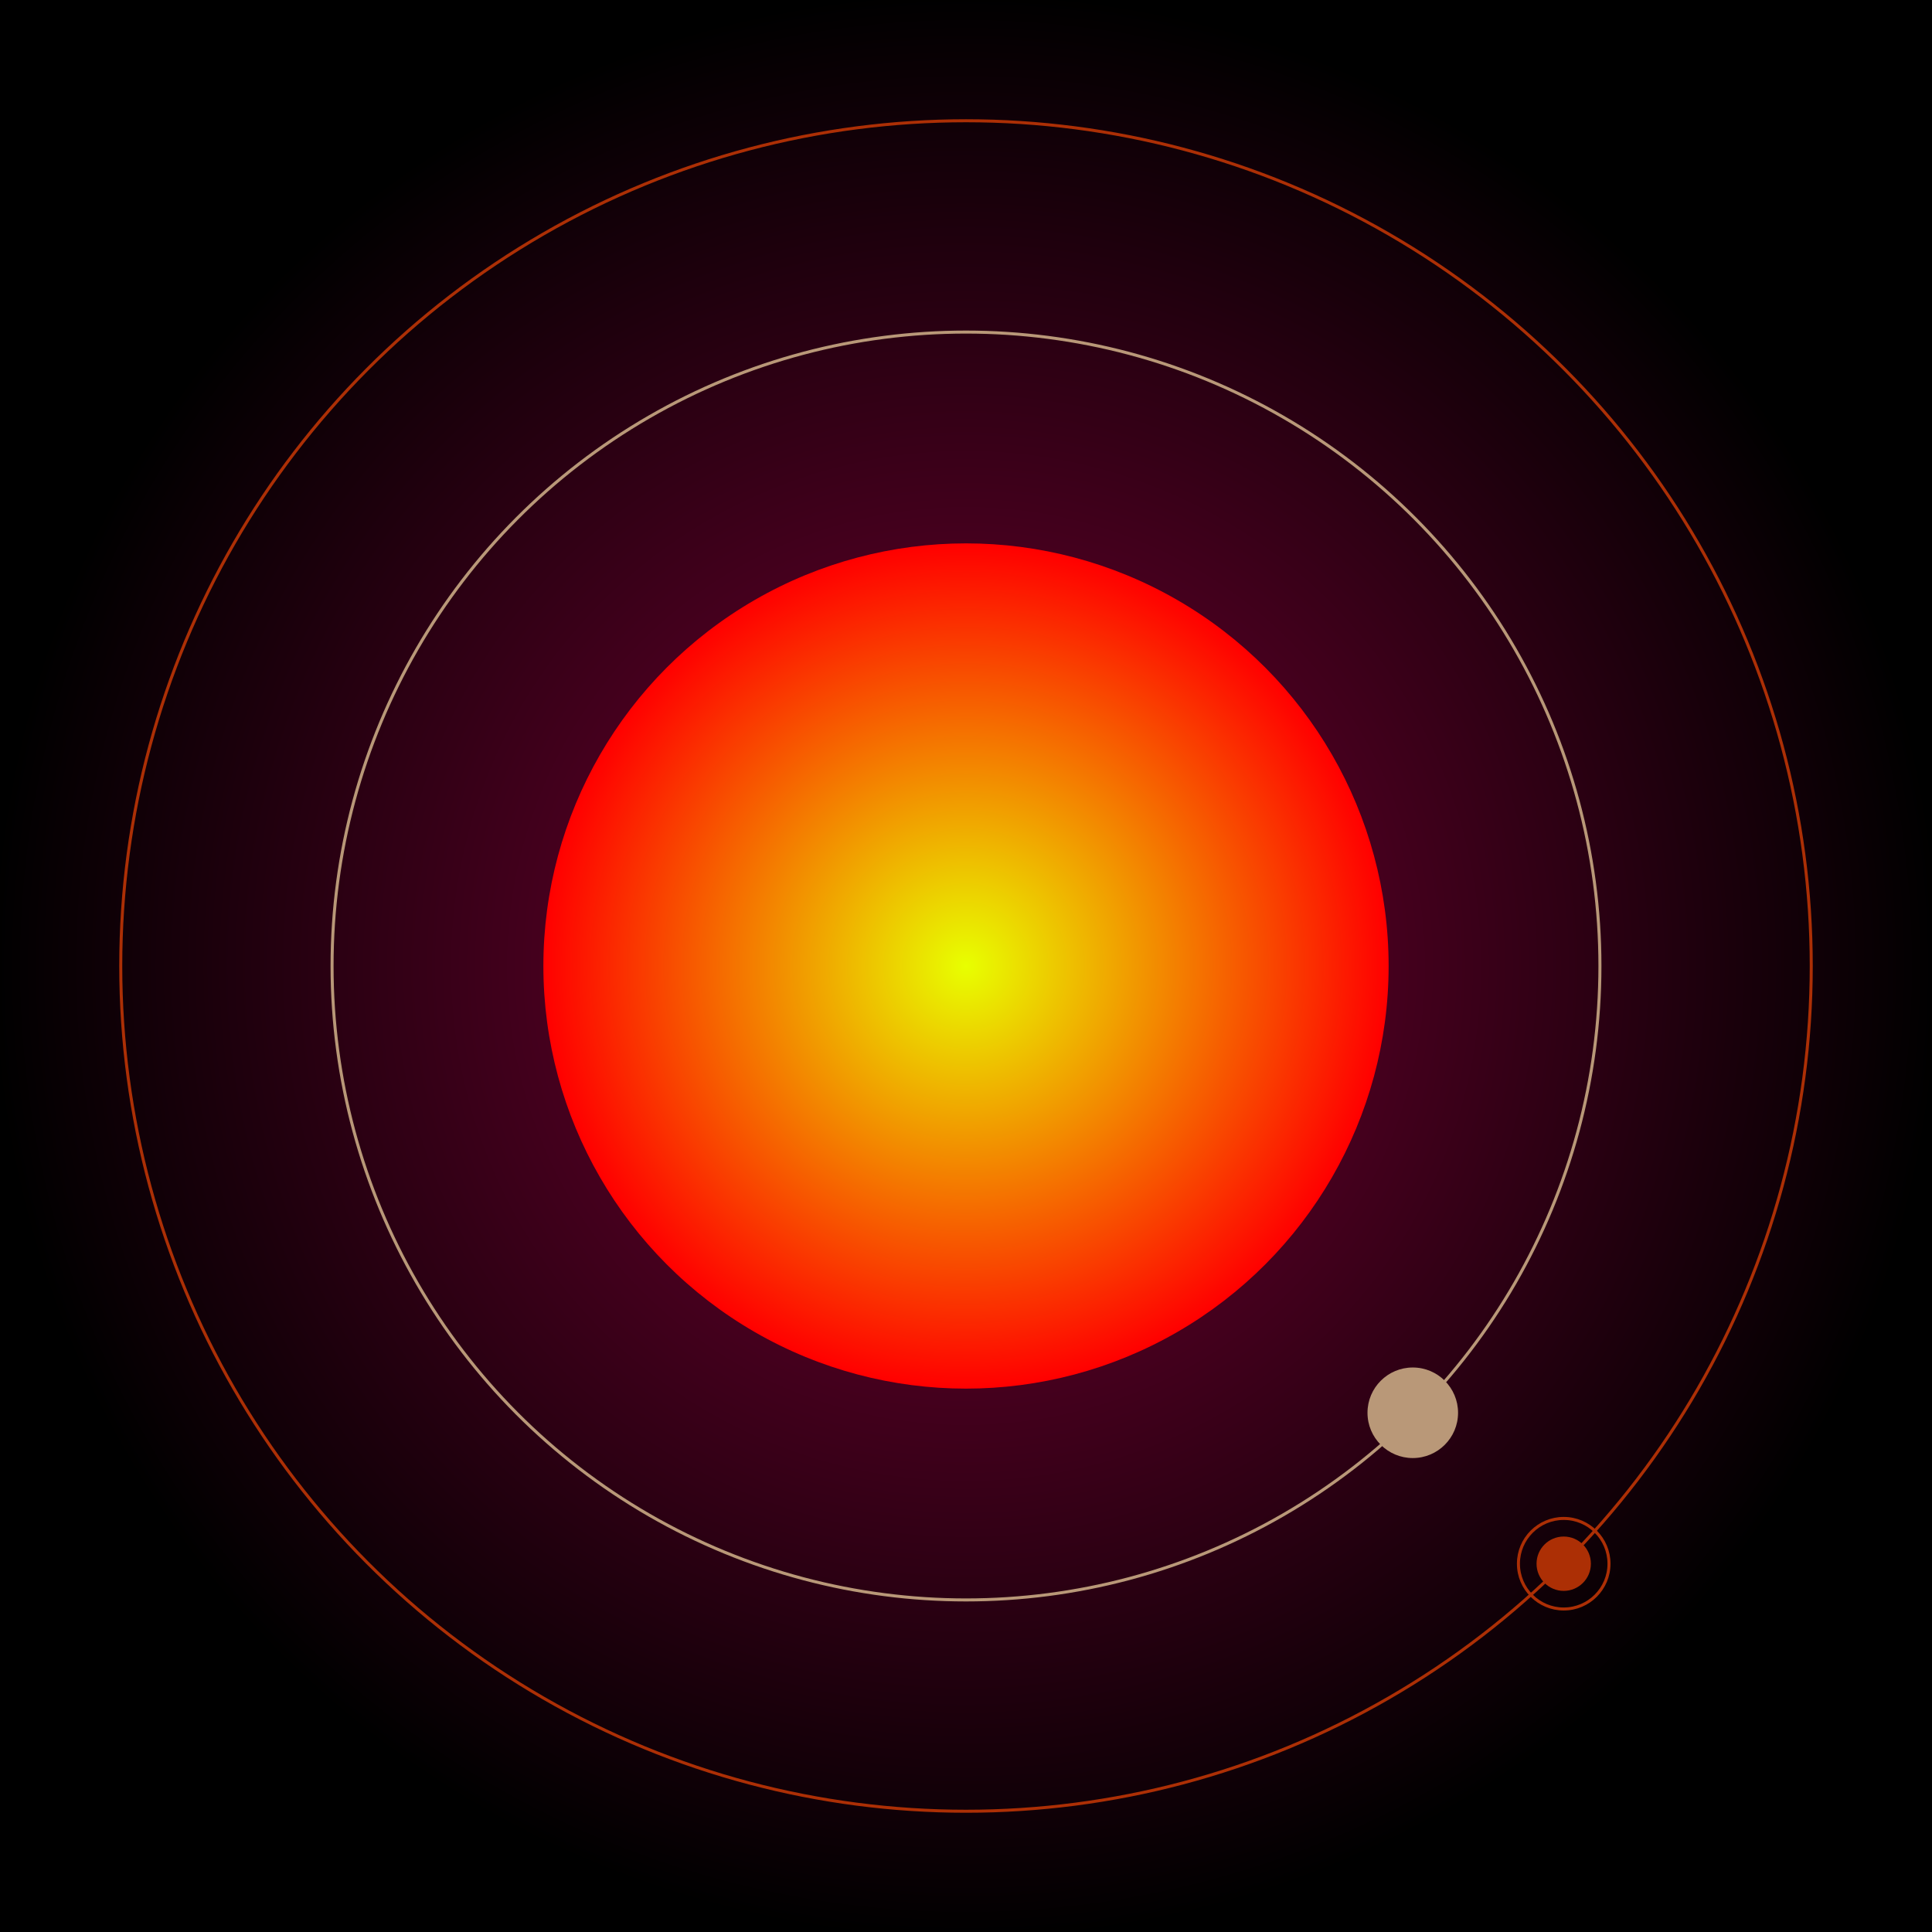 <svg width="640" height="640" viewBox="0 0 640 640" xmlns="http://www.w3.org/2000/svg">
      <rect x="0" y="0" width="640" height="640" fill="#333333" stroke="none"/>
      <radialGradient id="B"><stop offset="0%" stop-color="#7a0034" /><stop offset="100%" stop-color="#000000" /></radialGradient>
      <radialGradient id="R0"><stop offset="0%" stop-color="#e8ff00" /><stop offset="100%" stop-color="#ff0000" /></radialGradient>
      <rect width="640" height="640" fill="url(#B)"></rect>
      
      <circle  cx="320" cy="320" r="140" fill="url(#R0)"/><circle cx="320" cy="320" r="210"  fill="none" stroke="#B9987875"/><circle cx="320" cy="320" r="280"  fill="none" stroke="#AC2F0575"/><g>
       <circle cx="468" cy="468" r="15" fill="#B99878"/>
       <circle cx="468" cy="468" r="21" fill="none" stroke-width="0" stroke="#B99878"/>
       <animateTransform attributeName="transform" type="rotate" from="0 320 320" to="360 320 320" dur="34s" repeatCount="indefinite"></animateTransform></g><g>
       <circle cx="518" cy="518" r="9" fill="#AC2F05"/>
       <circle cx="518" cy="518" r="15" fill="none" stroke-width="1" stroke="#AC2F05"/>
       <animateTransform attributeName="transform" type="rotate" from="0 320 320" to="360 320 320" dur="46s" repeatCount="indefinite"></animateTransform></g></svg>